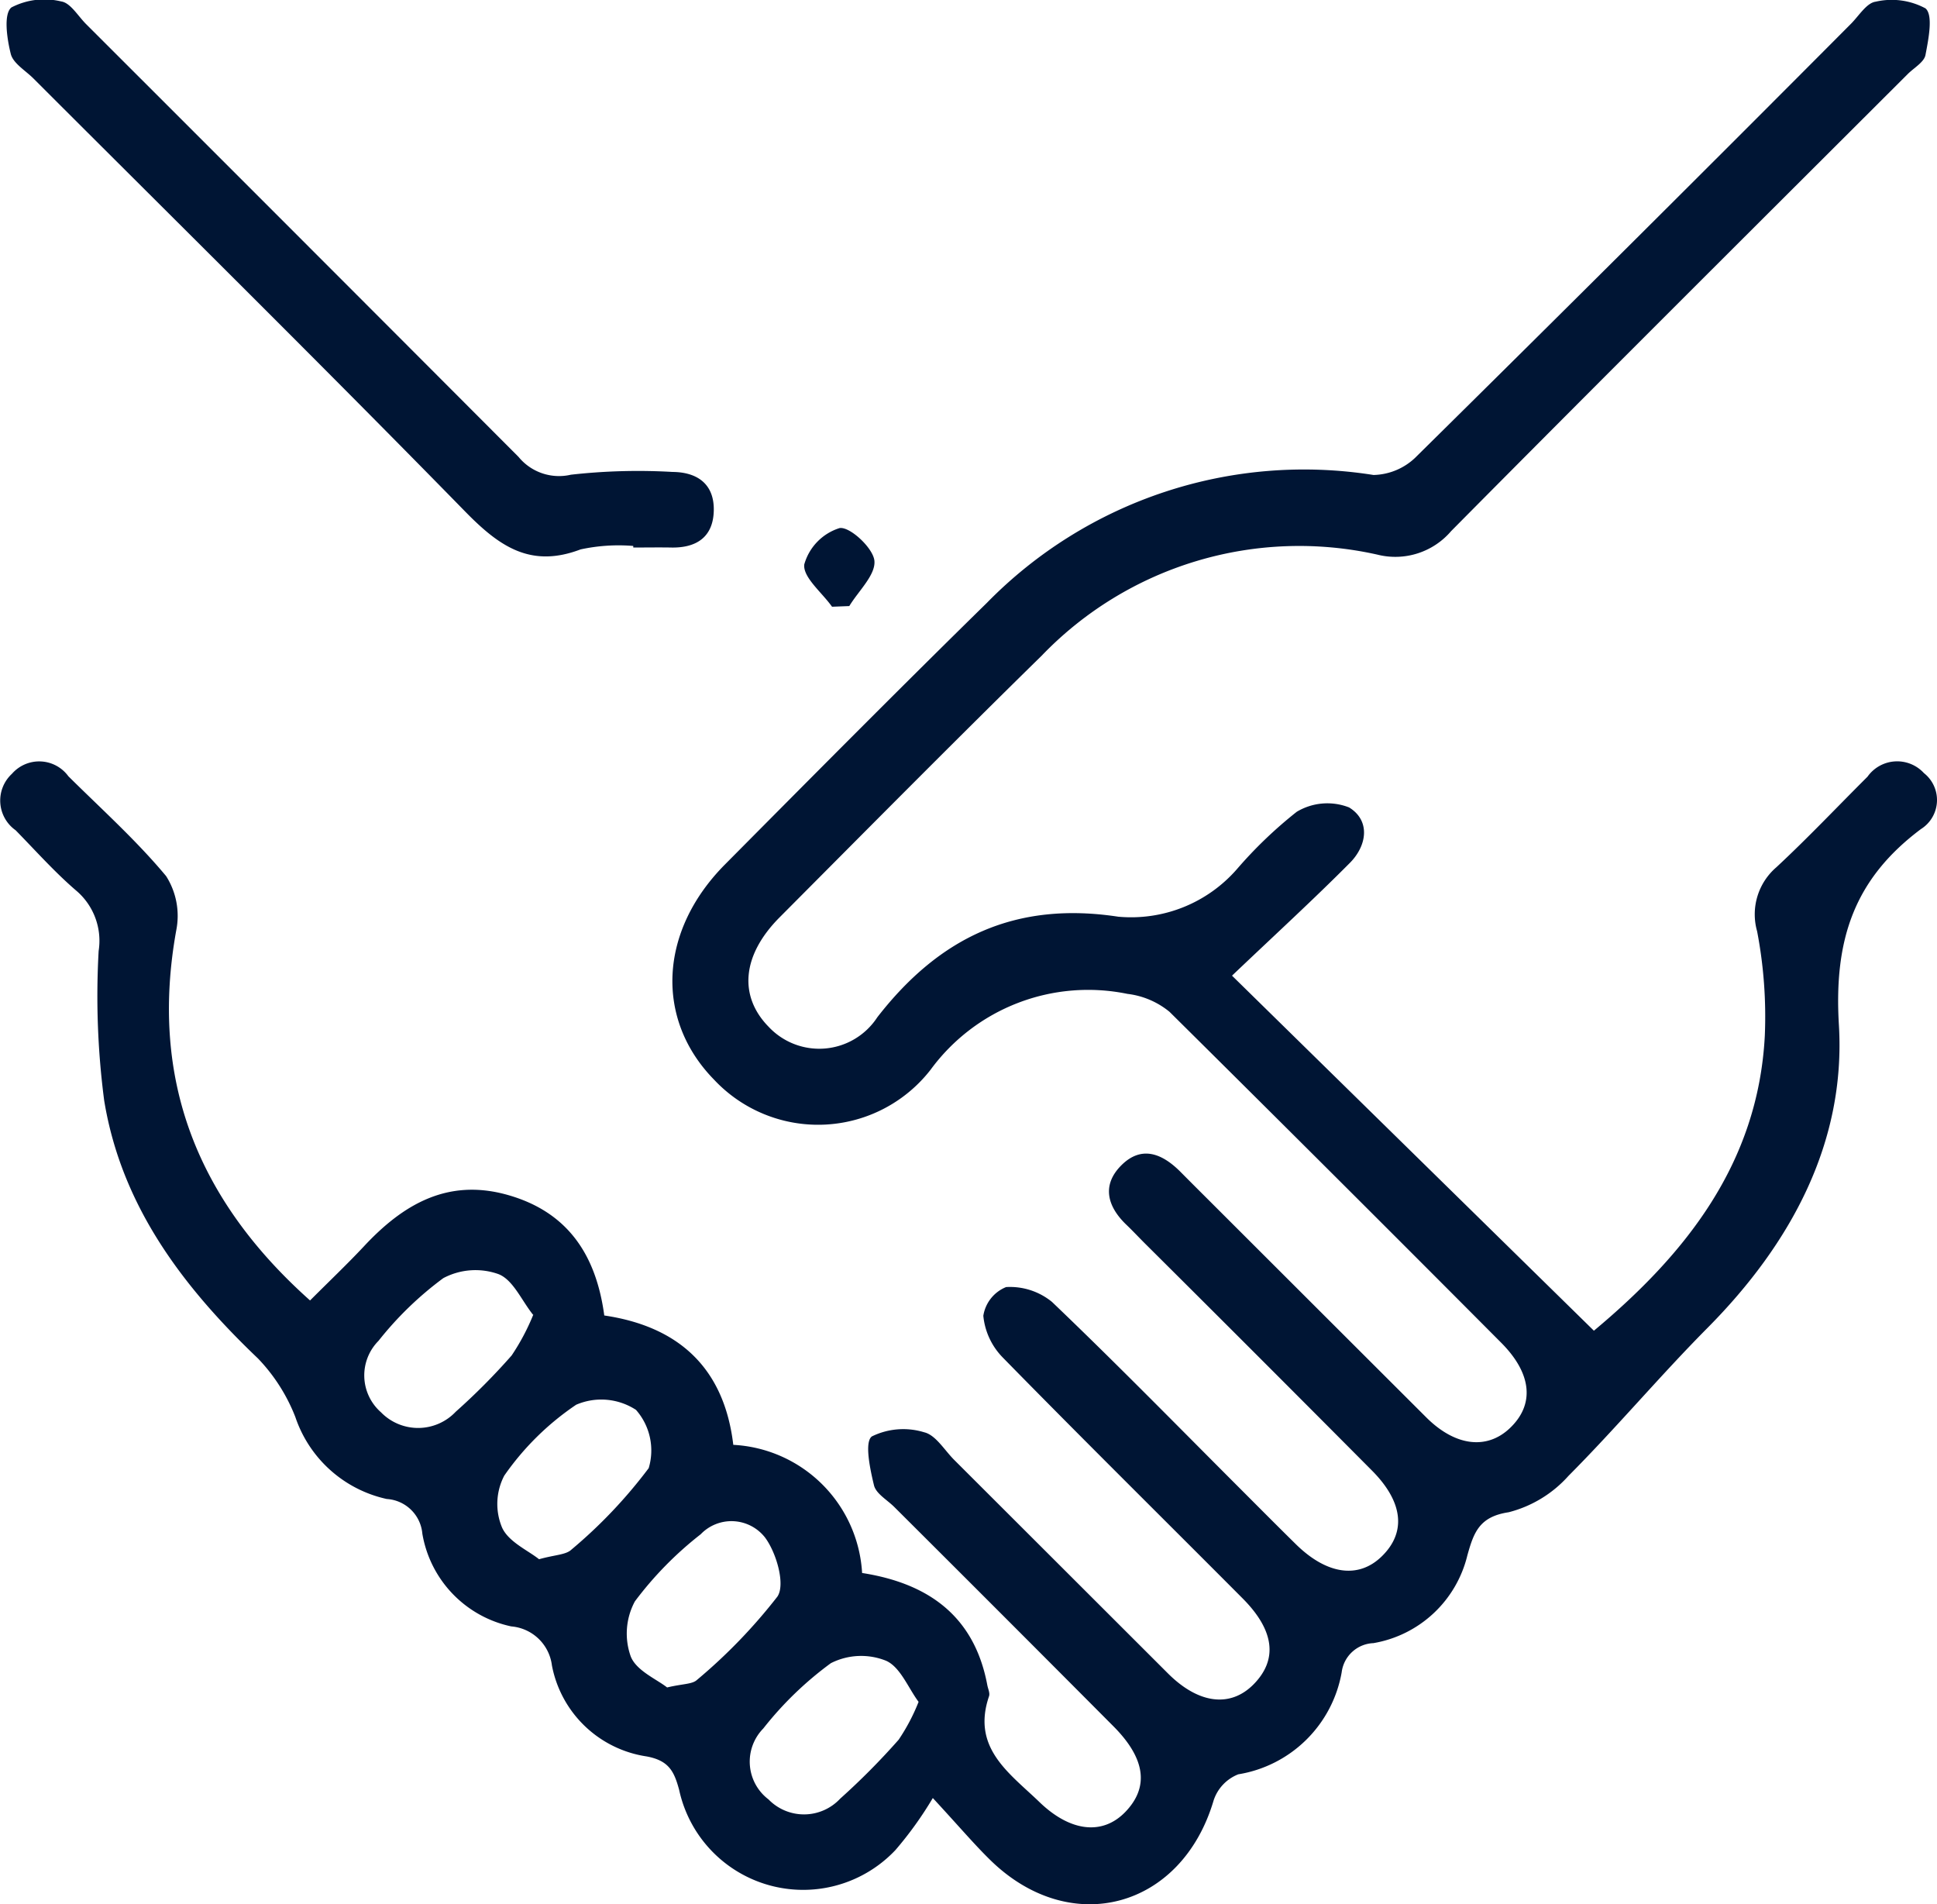 <svg xmlns="http://www.w3.org/2000/svg" xmlns:xlink="http://www.w3.org/1999/xlink" width="77.74" height="76.411" viewBox="0 0 77.74 76.411"><defs><clipPath id="clip-path"><rect id="Rectangle_48" data-name="Rectangle 48" width="77.74" height="76.41" fill="#001534"></rect></clipPath></defs><g id="Group_88" data-name="Group 88" transform="translate(0)"><g id="Group_87" data-name="Group 87" transform="translate(0)" clip-path="url(#clip-path)"><path id="Path_187" data-name="Path 187" d="M12.443,52.211c.807-.807,1.5-1.465,2.157-2.166,1.574-1.692,3.37-2.75,5.779-2.068,2.375.672,3.541,2.364,3.873,4.836,2.968.437,4.81,2.088,5.178,5.191A5.467,5.467,0,0,1,34.6,63.146c2.658.415,4.508,1.729,5.025,4.5.028.149.112.319.069.445-.71,2.08.818,3.084,2.023,4.247,1.235,1.192,2.527,1.345,3.444.4.96-.993.82-2.139-.471-3.437Q40.3,64.89,35.894,60.5c-.286-.286-.735-.535-.817-.871-.159-.656-.388-1.74-.085-1.963a2.861,2.861,0,0,1,2.1-.166c.464.111.813.718,1.206,1.11q4.293,4.286,8.584,8.573c1.235,1.228,2.512,1.371,3.44.421.964-.987.828-2.154-.449-3.437-3.21-3.224-6.448-6.42-9.631-9.671a2.766,2.766,0,0,1-.777-1.671,1.489,1.489,0,0,1,.914-1.152,2.664,2.664,0,0,1,1.84.594c2.522,2.408,4.961,4.9,7.428,7.369.786.786,1.569,1.576,2.362,2.356,1.241,1.221,2.515,1.4,3.449.485.984-.96.864-2.175-.394-3.44q-4.544-4.571-9.114-9.115c-.25-.25-.492-.509-.747-.753-.77-.739-.989-1.591-.2-2.381.82-.82,1.654-.464,2.377.264q.534.538,1.072,1.073,4.4,4.395,8.8,8.787c1.156,1.148,2.417,1.295,3.335.432,1.007-.946.908-2.186-.337-3.437q-6.634-6.663-13.313-13.28a3.27,3.27,0,0,0-1.688-.719,7.839,7.839,0,0,0-7.9,3.043,5.72,5.72,0,0,1-8.69.4c-2.376-2.426-2.214-5.965.437-8.636,3.49-3.516,6.978-7.034,10.514-10.5a17.808,17.808,0,0,1,15.516-5.129,2.511,2.511,0,0,0,1.747-.767Q65.617,9.689,74.284.984c.321-.321.631-.843.994-.89a2.859,2.859,0,0,1,2,.268c.316.272.119,1.238,0,1.868-.053.289-.459.515-.709.764C70.453,9.1,64.322,15.2,58.239,21.339a2.944,2.944,0,0,1-2.958.943,14.333,14.333,0,0,0-13.474,4.055c-3.538,3.468-7.023,6.989-10.518,10.5-1.506,1.513-1.654,3.151-.442,4.39a2.782,2.782,0,0,0,4.362-.379c2.508-3.232,5.565-4.662,9.671-4.037a5.636,5.636,0,0,0,4.764-1.91,17.463,17.463,0,0,1,2.4-2.3,2.391,2.391,0,0,1,2.1-.175c.862.526.726,1.528.032,2.226-1.455,1.464-2.979,2.859-4.73,4.525L63.97,53.424c3.669-3.062,6.588-6.7,6.859-11.829a18.134,18.134,0,0,0-.309-4.2,2.489,2.489,0,0,1,.772-2.567c1.258-1.169,2.44-2.421,3.658-3.634a1.458,1.458,0,0,1,2.265-.146,1.376,1.376,0,0,1-.12,2.247c-2.669,2-3.5,4.417-3.292,7.863.281,4.7-1.916,8.769-5.27,12.15-1.914,1.929-3.667,4.017-5.585,5.943a4.821,4.821,0,0,1-2.4,1.458c-1.18.177-1.4.814-1.656,1.728a4.693,4.693,0,0,1-3.771,3.524,1.337,1.337,0,0,0-1.274,1.172,5.035,5.035,0,0,1-4.15,4.092,1.693,1.693,0,0,0-.987,1.041c-1.28,4.345-5.743,5.559-8.972,2.393-.649-.636-1.237-1.333-2.3-2.483a14.722,14.722,0,0,1-1.5,2.088,5.093,5.093,0,0,1-8.681-2.414c-.2-.742-.411-1.177-1.306-1.343a4.553,4.553,0,0,1-3.8-3.651,1.793,1.793,0,0,0-1.63-1.566,4.585,4.585,0,0,1-3.57-3.719,1.528,1.528,0,0,0-1.428-1.394,5,5,0,0,1-3.669-3.288,7.114,7.114,0,0,0-1.5-2.351C7.324,51.65,4.874,48.407,4.182,44.192a32.269,32.269,0,0,1-.223-6.008A2.639,2.639,0,0,0,3.1,35.8c-.882-.751-1.659-1.627-2.472-2.457a1.459,1.459,0,0,1-.148-2.267,1.45,1.45,0,0,1,2.265.1c1.328,1.317,2.73,2.574,3.922,4.006a2.973,2.973,0,0,1,.407,2.175c-1.076,5.96.824,10.8,5.372,14.855m8.944.567c-.458-.572-.8-1.4-1.385-1.626a2.752,2.752,0,0,0-2.214.162,13.666,13.666,0,0,0-2.6,2.516,1.968,1.968,0,0,0,.1,2.867,2.078,2.078,0,0,0,3-.023,26.087,26.087,0,0,0,2.243-2.257,8.9,8.9,0,0,0,.869-1.638m.232,9.814c.643-.181,1.078-.174,1.3-.387a19.607,19.607,0,0,0,3.1-3.268,2.465,2.465,0,0,0-.51-2.338,2.55,2.55,0,0,0-2.4-.207,10.989,10.989,0,0,0-2.887,2.846,2.453,2.453,0,0,0-.089,2.081c.26.579,1.048.922,1.485,1.273m5.147,5.144c.617-.148,1-.124,1.19-.3a21.765,21.765,0,0,0,3.229-3.344c.328-.485-.039-1.764-.5-2.377a1.712,1.712,0,0,0-2.579-.124,14.209,14.209,0,0,0-2.641,2.693,2.725,2.725,0,0,0-.166,2.208c.224.575,1.047.917,1.463,1.248m10.088.573c-.418-.563-.735-1.4-1.308-1.649a2.684,2.684,0,0,0-2.212.1,13.89,13.89,0,0,0-2.712,2.621,1.9,1.9,0,0,0,.21,2.844,1.986,1.986,0,0,0,2.876-.028,28.516,28.516,0,0,0,2.348-2.367,7.893,7.893,0,0,0,.8-1.519" transform="translate(0 -0.026)" fill="#001534"></path><path id="Path_188" data-name="Path 188" d="M25.851,21.907a7.187,7.187,0,0,0-2.108.14c-2,.76-3.253-.117-4.61-1.5C13.406,14.692,7.577,8.939,1.786,3.149c-.321-.321-.815-.606-.91-.987C.723,1.553.58.569.9.3a2.865,2.865,0,0,1,2-.242c.365.051.669.575.99.9q8.69,8.681,17.366,17.377a2.1,2.1,0,0,0,2.1.714,24.077,24.077,0,0,1,4.082-.111c1,.008,1.678.493,1.653,1.555s-.7,1.5-1.715,1.478c-.505-.009-1.011,0-1.516,0,0-.02,0-.041,0-.061" transform="translate(-0.444 0)" fill="#001534"></path><path id="Path_189" data-name="Path 189" d="M87.8,60.063c-.4-.569-1.177-1.183-1.115-1.7A2.135,2.135,0,0,1,88.1,56.906c.41-.072,1.352.8,1.4,1.313.052.569-.64,1.208-1.008,1.816l-.692.027" transform="translate(-54.406 -35.715)" fill="#001534"></path></g></g></svg>